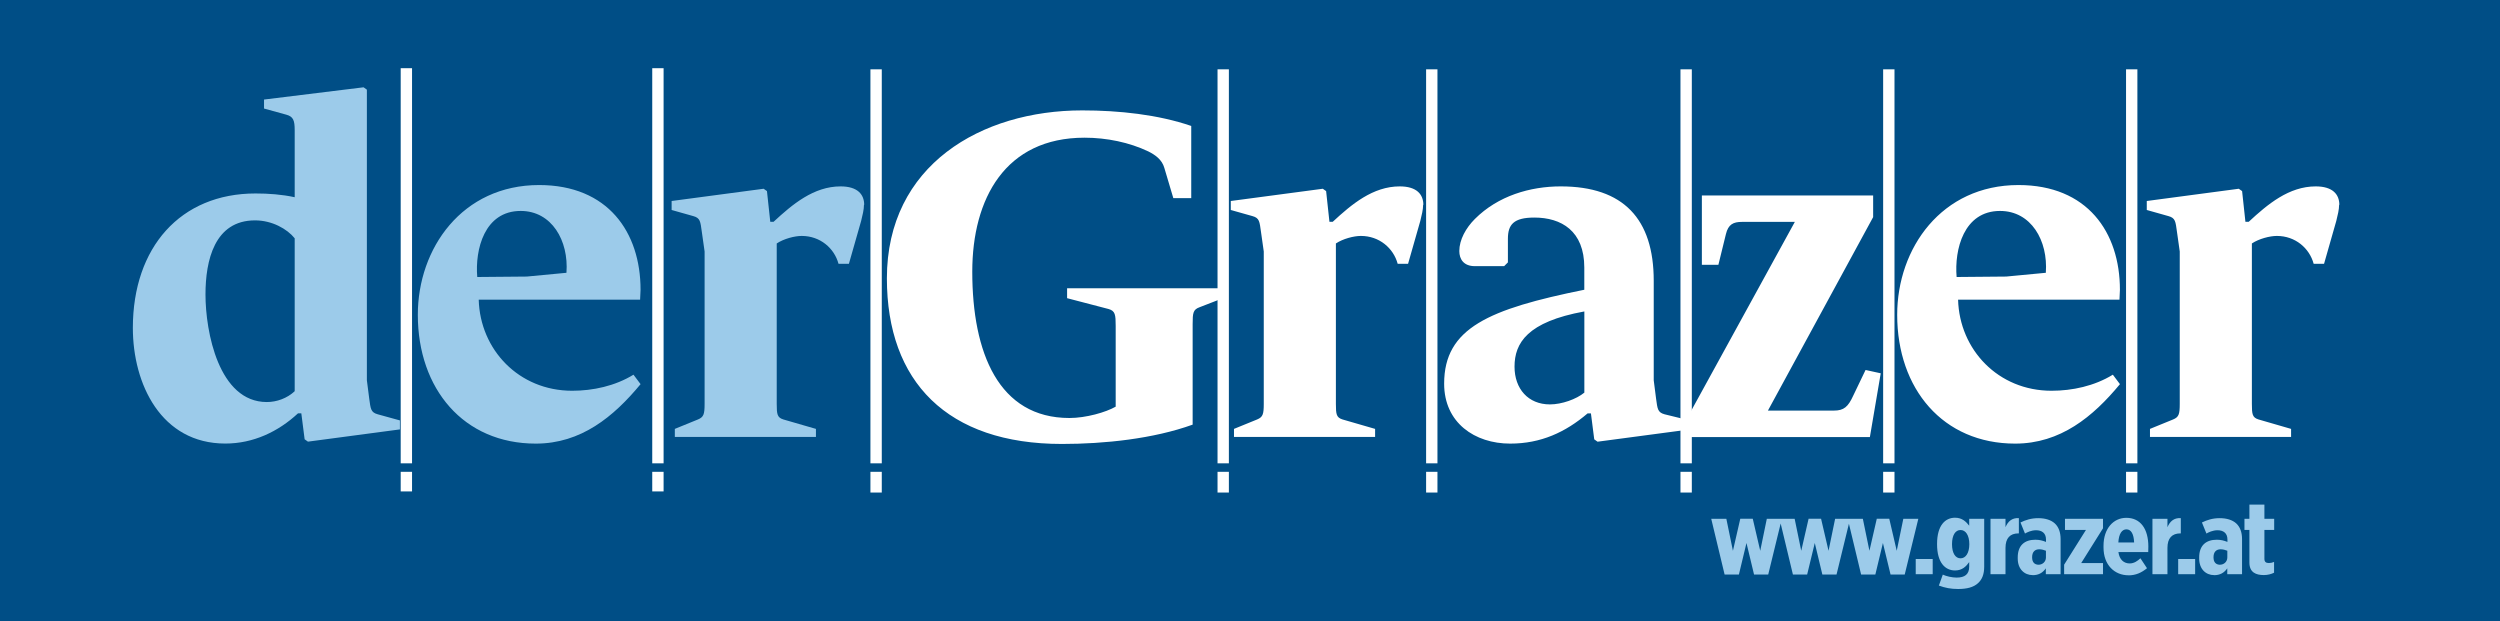 <svg xmlns="http://www.w3.org/2000/svg" xmlns:xlink="http://www.w3.org/1999/xlink" id="uuid-90004a22-3da0-4575-a230-3066158062f2" data-name="Ebene 1" width="157mm" height="39mm" viewBox="0 0 445.04 110.55"><defs><clipPath id="uuid-c661a290-3c89-42ef-ac8a-e23209d12966"><rect width="445.04" height="110.55" style="fill: none; stroke-width: 0px;"></rect></clipPath></defs><rect width="445.04" height="110.55" style="fill: #004e86; stroke-width: 0px;"></rect><g style="clip-path: url(#uuid-c661a290-3c89-42ef-ac8a-e23209d12966);"><path d="M403.01,102.37c.7,0,1.33-.18,1.81-.42v-1.92c-.29.13-.62.2-.92.2-.53,0-.8-.22-.8-.74v-5.15h1.74v-1.99h-1.74v-2.52h-2.67v2.52h-.88v1.99h.88v5.8c0,1.77,1.17,2.23,2.58,2.23M395.11,100.53c-.62-.04-1.07-.42-1.07-1.31v-.04c0-.92.49-1.4,1.27-1.4.41,0,.88.13,1.19.26v1.2c0,.77-.64,1.33-1.4,1.29M394.15,102.39c1.05,0,1.79-.42,2.34-1.22v1.05h2.63v-6.26c0-1.21-.35-2.17-1.05-2.8-.66-.59-1.66-.92-2.93-.92s-2.26.33-3.16.77l.8,1.97c.33-.2,1.11-.59,1.97-.59,1.05,0,1.77.52,1.77,1.64v.44c-.6-.24-1.17-.39-1.89-.39-1.87,0-3.14.96-3.14,3.15v.2c0,1.86,1.17,2.95,2.67,2.95M387.75,102.22h3.02v-2.71h-3.02v2.71ZM383.17,102.22h2.67v-4.69c0-1.73.82-2.58,2.3-2.58h.08v-2.72c-1.25-.07-1.95.61-2.38,1.62v-1.49h-2.67v9.87ZM377.1,96.57c.08-1.55.64-2.34,1.44-2.34.84,0,1.31.85,1.37,2.34h-2.81ZM378.92,102.42c1.25,0,2.3-.46,3.28-1.27l-1.17-1.77c-.51.48-1.13.92-1.91.92-1.05,0-1.83-.68-2.01-2.03h5.31c.02-.53.02-.92.02-.99,0-3.09-1.37-5.1-3.92-5.1-2.3,0-4.06,1.92-4.06,4.97v.31c0,3.13,1.97,4.95,4.45,4.95M367.45,102.22h6.92v-1.99h-3.88l3.88-6.19v-1.69h-6.77v1.99h3.73l-3.88,6.18v1.69ZM362.82,100.53c-.62-.04-1.07-.42-1.07-1.31v-.04c0-.92.49-1.4,1.27-1.4.41,0,.88.13,1.19.26v1.2c0,.77-.64,1.33-1.4,1.29M361.85,102.39c1.05,0,1.79-.42,2.34-1.22v1.05h2.63v-6.26c0-1.21-.35-2.17-1.05-2.8-.66-.59-1.66-.92-2.93-.92s-2.26.33-3.16.77l.8,1.97c.33-.2,1.11-.59,1.97-.59,1.05,0,1.77.52,1.77,1.64v.44c-.6-.24-1.17-.39-1.89-.39-1.87,0-3.14.96-3.14,3.15v.2c0,1.86,1.17,2.95,2.67,2.95M354.34,102.22h2.67v-4.69c0-1.73.82-2.58,2.3-2.58h.08v-2.72c-1.25-.07-1.95.61-2.38,1.62v-1.49h-2.67v9.87ZM349.01,99.39c-.9,0-1.52-.88-1.52-2.52s.62-2.52,1.52-2.52,1.56.92,1.56,2.52-.66,2.52-1.56,2.52M348.58,104.85c1.56,0,2.75-.31,3.53-1.03.74-.66,1.11-1.6,1.11-2.95v-8.52h-2.67v1.23c-.53-.68-1.23-1.42-2.52-1.42-1.72,0-3.2,1.33-3.2,4.66v.07c0,3.29,1.46,4.66,3.2,4.66,1.29,0,1.99-.74,2.52-1.49v.81c0,1.36-.78,1.95-2.24,1.95-.8,0-1.87-.24-2.46-.53l-.7,1.95c1.11.41,2.13.61,3.43.61M341.03,102.22h3.02v-2.71h-3.02v2.71ZM331.32,102.28h2.52l1.35-5.62,1.36,5.62h2.52l2.42-9.92h-2.67l-1.17,5.69-1.33-5.71h-2.22l-1.31,5.71-1.17-5.69h-2.69l2.38,9.92ZM319.18,102.28h2.52l1.36-5.62,1.35,5.62h2.52l2.42-9.92h-2.67l-1.17,5.69-1.33-5.71h-2.22l-1.31,5.71-1.17-5.69h-2.69l2.38,9.92ZM307.03,102.28h2.52l1.35-5.62,1.35,5.62h2.52l2.42-9.92h-2.67l-1.17,5.69-1.33-5.71h-2.22l-1.31,5.71-1.17-5.69h-2.69l2.38,9.92Z" style="fill: #9ccbea; stroke-width: 0px;"></path><line x1="72.34" y1="12.14" x2="72.34" y2="87.48" style="fill: none; stroke: #fff; stroke-width: 2.02px;"></line><line x1="117.12" y1="12.14" x2="117.12" y2="87.48" style="fill: none; stroke: #fff; stroke-width: 2.02px;"></line><line x1="155.96" y1="12.34" x2="155.96" y2="87.68" style="fill: none; stroke: #fff; stroke-width: 2.02px;"></line><line x1="217.75" y1="12.34" x2="217.75" y2="87.68" style="fill: none; stroke: #fff; stroke-width: 2.02px;"></line><line x1="254.88" y1="12.34" x2="254.88" y2="87.68" style="fill: none; stroke: #fff; stroke-width: 2.02px;"></line><line x1="300.16" y1="12.34" x2="300.16" y2="87.68" style="fill: none; stroke: #fff; stroke-width: 2.02px;"></line><line x1="336.24" y1="12.34" x2="336.24" y2="87.68" style="fill: none; stroke: #fff; stroke-width: 2.02px;"></line><line x1="379.48" y1="12.34" x2="379.48" y2="87.68" style="fill: none; stroke: #fff; stroke-width: 2.02px;"></line><rect x="66.62" y="82.48" width="316.06" height="1.51" style="fill: #004e86; stroke-width: 0px;"></rect><path d="M416.44,36.46c0-1.85-1.18-3.28-4.2-3.28-4.79,0-8.57,3.19-11.93,6.3h-.59l-.59-5.46-.59-.42-16.38,2.18v1.6l3.86,1.09c1.26.34,1.26,1.01,1.51,2.77l.5,3.53v27.13c0,1.85-.17,2.35-1.18,2.77l-4.12,1.68v1.43h25.12v-1.43l-5.8-1.68c-1.09-.34-1.18-.92-1.18-2.77v-28.56c1.26-.84,3.19-1.34,4.45-1.34,3.28,0,5.8,2.18,6.55,4.96h1.85l2.18-7.64c.25-1.01.5-2.02.5-2.86M364.19,48.56l-7.06.67-8.82.08c-.42-4.87,1.26-11.76,7.73-11.76,5.54,0,8.57,5.29,8.15,11M377.38,68.38l-1.26-1.68c-3.28,2.02-7.22,2.86-10.92,2.86-9.49,0-16.38-7.31-16.63-16.21h28.73c0-.59.08-1.18.08-1.76,0-10.25-5.8-18.65-18.06-18.65-13.69,0-21.59,11.26-21.59,23.1,0,13.19,8.15,22.93,21,22.93,8.06,0,13.86-4.79,18.65-10.58M334.79,66.45l-2.69-.59-2.18,4.54c-.92,2.02-1.68,2.69-3.44,2.69h-11.76l18.73-34.44v-3.86h-30.49v12.35h2.94l1.34-5.46c.42-1.76,1.34-2.18,2.86-2.18h9.41l-18.9,34.44v3.86h32.26l1.93-11.34M282.04,69.89c-1.43,1.18-4.03,2.1-6.13,2.1-3.86,0-6.3-2.77-6.3-6.72,0-4.2,2.27-7.98,12.43-9.83v14.45M300.77,76.44v-1.6l-4.45-1.09c-1.26-.34-1.26-1.01-1.51-2.77l-.42-3.28v-17.72c0-11-5.38-16.8-16.55-16.8-5.46,0-11.17,1.68-15.29,5.8-1.6,1.6-2.77,3.7-2.77,5.71,0,1.43.76,2.69,2.77,2.69h5.21l.67-.67v-4.2c0-2.52,1.01-3.78,4.7-3.78,4.79,0,8.9,2.35,8.9,8.9v3.95c-16.97,3.44-24.95,6.8-24.95,16.72,0,6.97,5.46,10.67,11.76,10.67,5.46,0,9.83-2.02,13.78-5.38h.59l.59,4.62.59.42,16.38-2.18M253.38,36.46c0-1.85-1.18-3.28-4.2-3.28-4.79,0-8.57,3.19-11.93,6.3h-.59l-.59-5.46-.59-.42-16.38,2.18v1.6l3.86,1.09c1.26.34,1.26,1.01,1.51,2.77l.5,3.53v27.13c0,1.85-.17,2.35-1.18,2.77l-4.12,1.68v1.43h25.12v-1.43l-5.8-1.68c-1.09-.34-1.18-.92-1.18-2.77v-28.56c1.26-.84,3.19-1.34,4.45-1.34,3.28,0,5.8,2.18,6.55,4.96h1.85l2.18-7.64c.25-1.01.5-2.02.5-2.86M218.1,52.92v-1.6h-28.14v1.76l7.39,1.93c1.18.34,1.26,1.01,1.26,3.02v14.36c-1.76,1.01-5.29,2.02-8.23,2.02-12.6,0-17.3-11.59-17.3-26.04,0-13.02,5.88-23.86,19.99-23.86,3.95,0,7.98.84,11.34,2.44,1.18.59,2.44,1.43,2.86,2.94l1.6,5.38h3.19v-12.85c-5.88-2.02-12.85-2.77-19.4-2.77-17.98,0-34.78,9.74-34.78,29.9,0,18.4,10.75,29.48,31.16,29.48,7.56,0,16.3-.92,23.27-3.44v-17.89c0-2.02.08-2.6,1.26-3.02l4.54-1.76" style="fill: #fff; stroke-width: 0px;"></path><path d="M153.84,36.46c0-1.85-1.18-3.28-4.2-3.28-4.79,0-8.57,3.19-11.93,6.3h-.59l-.59-5.46-.59-.42-16.38,2.18v1.6l3.86,1.09c1.26.34,1.26,1.01,1.51,2.77l.5,3.53v27.13c0,1.85-.17,2.35-1.18,2.77l-4.12,1.68v1.43h25.12v-1.43l-5.8-1.68c-1.09-.34-1.18-.92-1.18-2.77v-28.56c1.26-.84,3.19-1.34,4.45-1.34,3.28,0,5.8,2.18,6.55,4.96h1.85l2.18-7.64c.25-1.01.5-2.02.5-2.86M100.84,48.56l-7.06.67-8.82.08c-.42-4.87,1.26-11.76,7.73-11.76,5.54,0,8.57,5.29,8.15,11M114.03,68.38l-1.26-1.68c-3.28,2.02-7.22,2.86-10.92,2.86-9.49,0-16.38-7.31-16.63-16.21h28.73c0-.59.08-1.18.08-1.76,0-10.25-5.8-18.65-18.06-18.65-13.69,0-21.59,11.26-21.59,23.1,0,13.19,8.15,22.93,21,22.93,8.06,0,13.86-4.79,18.65-10.58M52.46,69.64c-1.34,1.26-3.19,1.93-4.96,1.93-8.57,0-10.92-12.52-10.92-19.15,0-6.05,1.6-13.19,8.82-13.19,3.02,0,5.71,1.51,7.06,3.19v27.22ZM71.19,76.44v-1.6l-3.95-1.09c-1.26-.34-1.26-1.01-1.51-2.77l-.42-3.28V15.96l-.59-.42-17.72,2.18v1.6l3.95,1.09c1.26.34,1.51,1.01,1.51,2.77v11.93c-2.27-.5-4.7-.67-6.97-.67-13.36,0-21.84,9.58-21.84,23.94,0,10,5.04,20.58,16.46,20.58,4.96,0,9.41-2.1,12.94-5.38h.59l.59,4.62.59.42,16.38-2.18Z" style="fill: #9ccbea; stroke-width: 0px;"></path></g></svg>